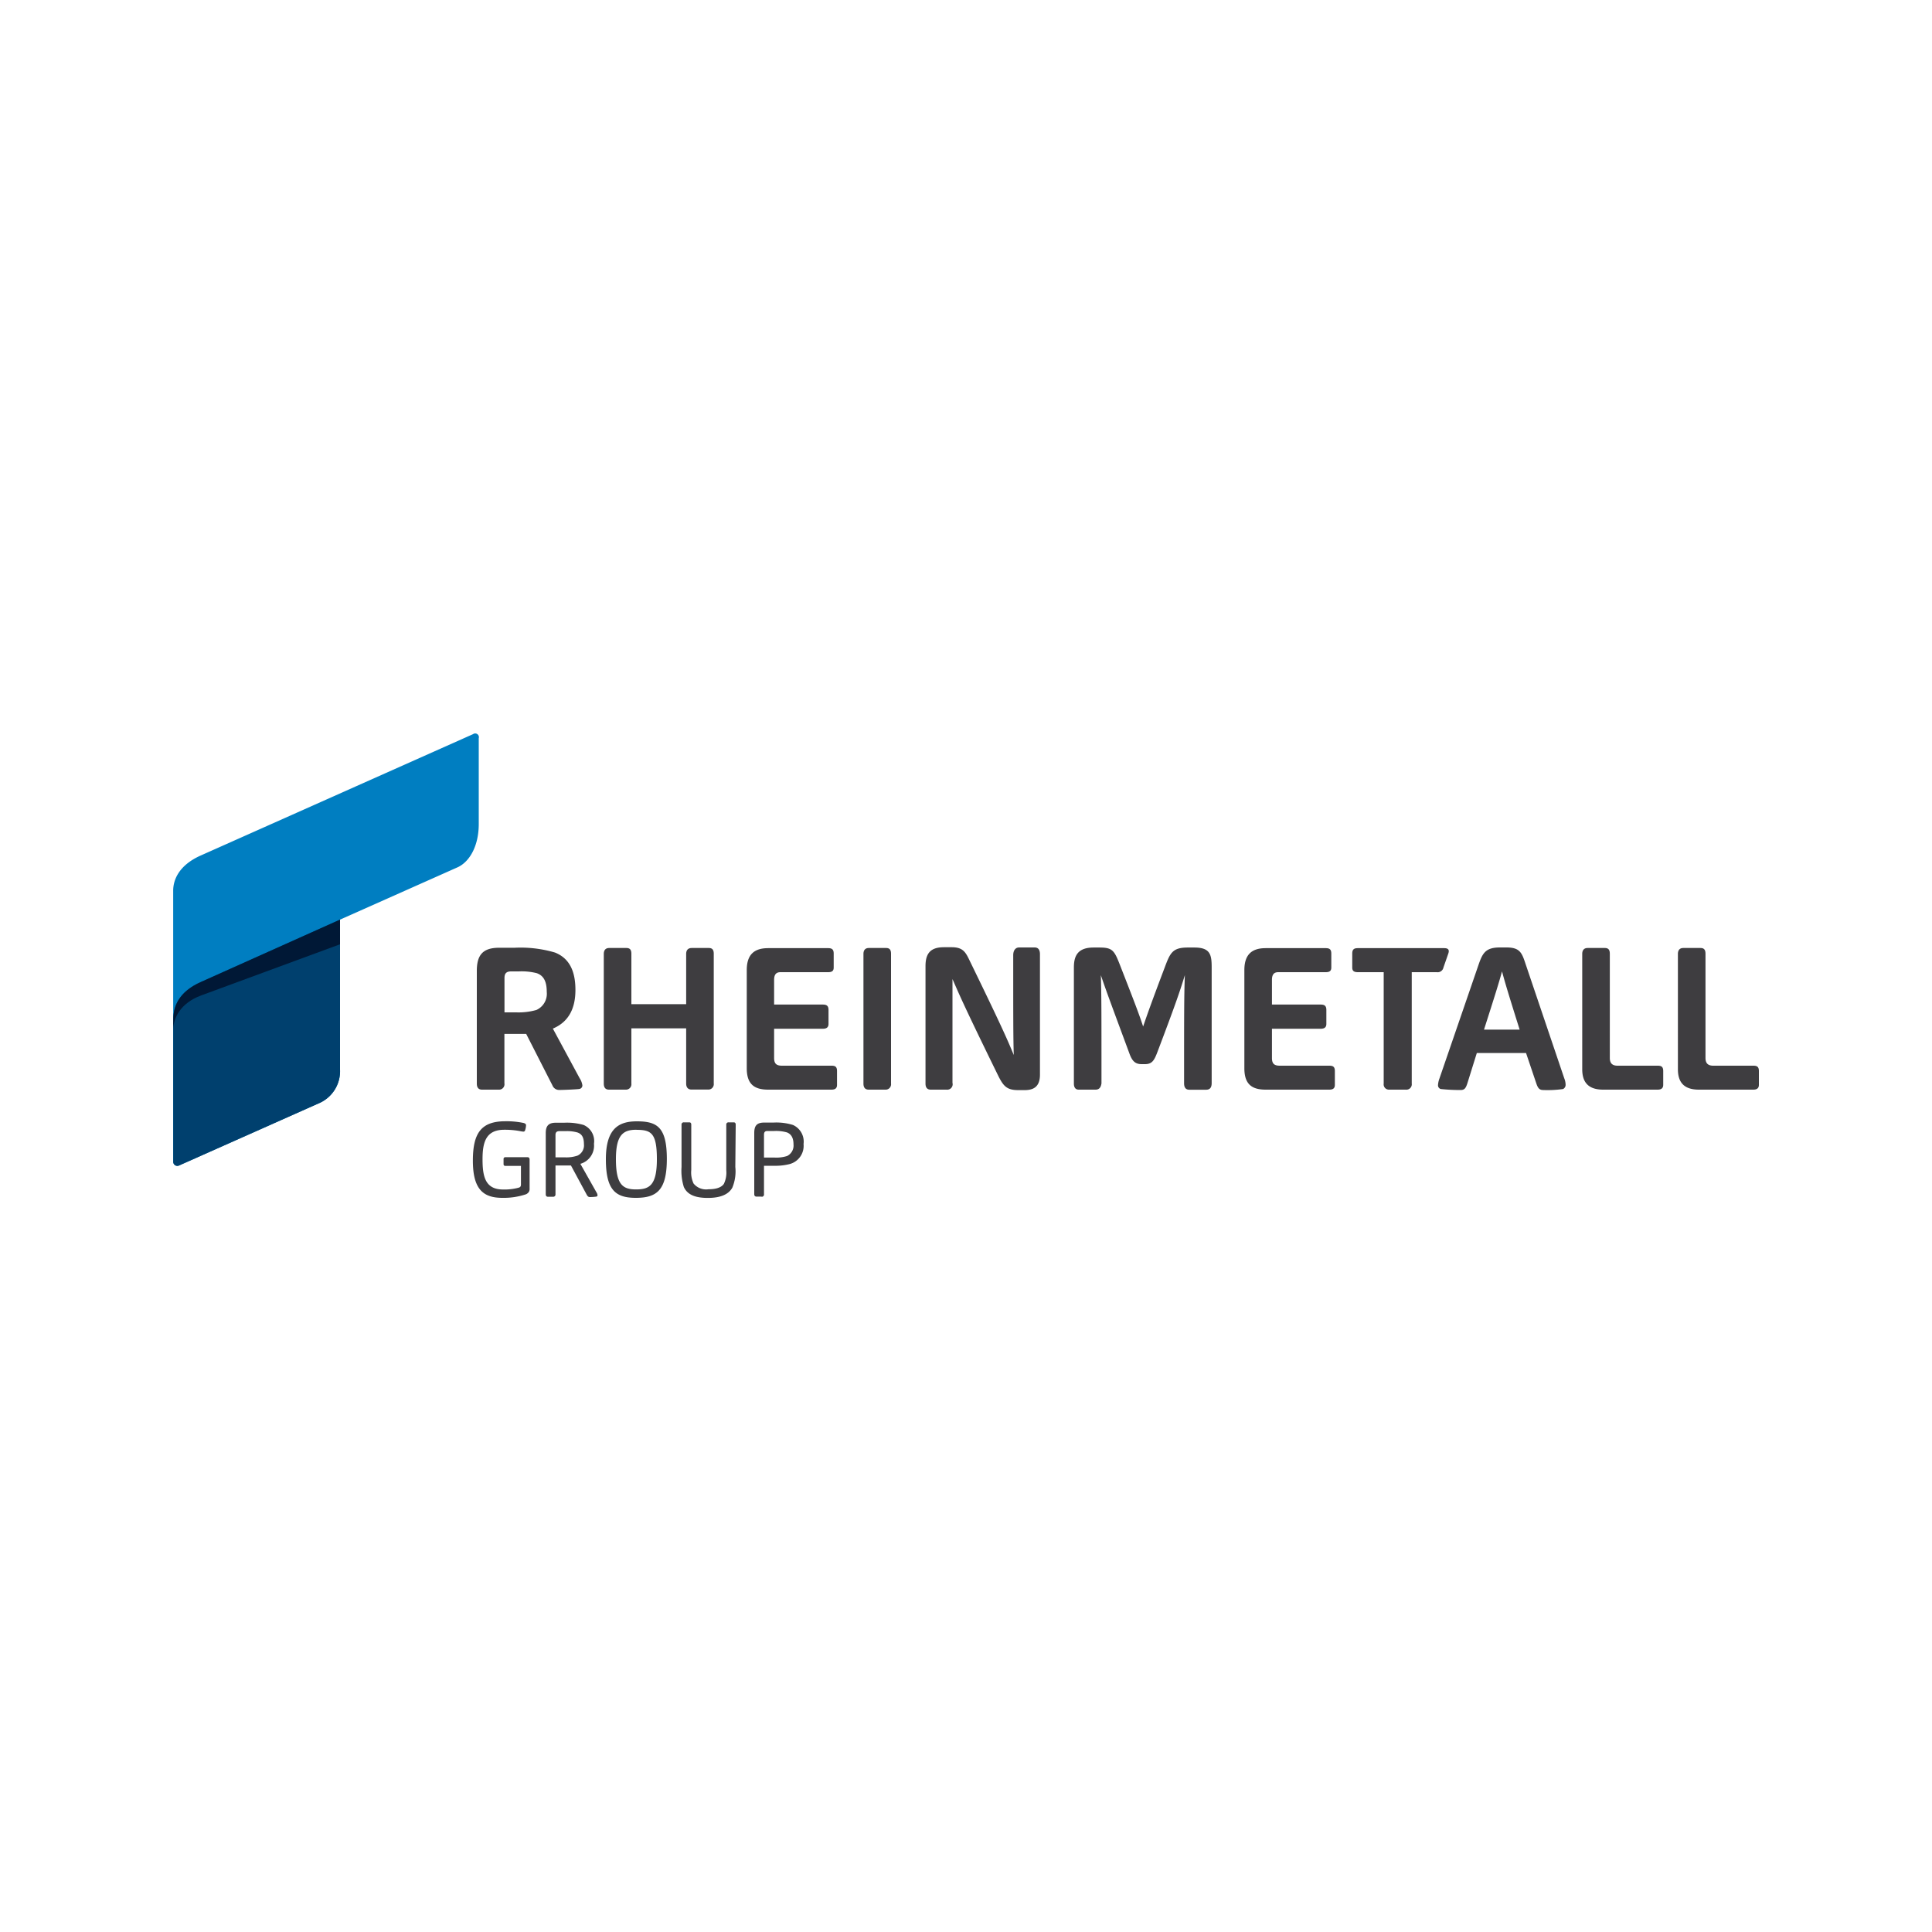 <svg xmlns="http://www.w3.org/2000/svg" viewBox="0 0 250 250"><defs><style>.cls-1{fill:#fff;}.cls-2{fill:#007ec1;}.cls-3{fill:#00406e;}.cls-4{fill:#001836;}.cls-5{fill:#3e3d40;}</style></defs><title>Rheinmetall_logo</title><g id="Calque_2" data-name="Calque 2"><g id="Rheinmetall_logo"><rect class="cls-1" width="250" height="250"/><path class="cls-2" d="M61.21,95,26,110.69c-2.89,1.28-3.59,3.2-3.59,4.56v35.07a.53.53,0,0,0,.75.49l18.25-8.12A4.51,4.51,0,0,0,44,138.43V119l15.25-6.79c1.58-.75,2.7-2.83,2.7-5.57V95.53A.48.48,0,0,0,61.21,95Z"/><path class="cls-3" d="M23.19,150.81l18.25-8.12A4.51,4.51,0,0,0,44,138.43V119L26,127.06h0c-3,1.32-3.55,3.29-3.58,4.75v18.51A.53.53,0,0,0,23.19,150.81Z"/><path class="cls-4" d="M22.44,131.81c0-1.46.61-3.43,3.59-4.75h0L44,119v3.19L26,128.82c-2.68,1-3.56,2.94-3.59,4.4Z"/><path id="RHEINMETALL" class="cls-5" d="M64.52,141H62.37c-.41,0-.67-.23-.67-.78V125.64c0-2,.72-3,2.87-3h2a15.75,15.75,0,0,1,5.25.62c2,.8,2.64,2.62,2.64,4.84s-.75,4.09-2.92,5L75,139.51a2.28,2.28,0,0,1,.36.93.46.46,0,0,1-.39.47c-.23.05-2,.13-2.59.13a.93.93,0,0,1-.9-.6l-3.39-6.65c-.44,0-.91,0-1.43,0H65.27v6.39A.7.7,0,0,1,64.52,141Zm2.28-10a8.46,8.46,0,0,0,2.61-.31,2.3,2.3,0,0,0,1.34-2.33c0-1.37-.41-2.12-1.29-2.43a7.9,7.9,0,0,0-2.33-.23h-1c-.62,0-.85.28-.85.85V131ZM81,141H78.8c-.41,0-.67-.23-.67-.78V123.44c0-.46.21-.77.7-.77h2.23c.49,0,.64.28.64.75v6.52h7.09v-6.5c0-.46.21-.77.73-.77h2.2c.49,0,.64.28.64.75v16.79a.7.7,0,0,1-.72.78H89.49c-.41,0-.7-.23-.7-.78v-7.14H81.7v7.14A.7.7,0,0,1,81,141Zm18.4,0c-1.81,0-2.77-.72-2.77-2.77V125.54c0-1.94.88-2.85,2.77-2.85h7.76c.49,0,.72.16.72.7v1.81c0,.44-.23.6-.72.6H101c-.55,0-.83.28-.83,1v3.19h6.31c.47,0,.73.15.73.69v1.82c0,.44-.26.62-.73.62h-6.31v3.78c0,.69.26,1,1,1h6.42c.47,0,.72.12.72.69v1.79c0,.44-.23.62-.72.62Zm15.18,0h-2.17c-.42,0-.68-.23-.68-.78V123.44c0-.46.21-.77.7-.77h2.23c.49,0,.64.28.64.75v16.79A.7.7,0,0,1,114.56,141Zm7.93,0h-2.07c-.42,0-.68-.23-.68-.78V125c0-1.63.65-2.43,2.38-2.43h1c1.47,0,1.81.64,2.33,1.73,4.16,8.54,4.91,10.28,5.71,12.22-.07-2.36-.07-4.61-.07-12.92,0-.57.26-1,.77-1h2c.51,0,.69.37.69.88v15.58c0,1.71-1,2-2,2h-.81c-1.5,0-1.94-.52-2.66-2-4.64-9.47-5-10.46-5.85-12.37,0,1.78,0,3.54,0,13.43A.7.7,0,0,1,122.49,141Zm19.27,0h-2.2c-.41,0-.62-.29-.62-.78v-15c0-1.34.34-2.61,2.54-2.61h.78c1.81,0,1.94.46,2.81,2.69,1.79,4.58,2.31,5.95,2.83,7.53.56-1.63,1-2.9,2.77-7.58.72-1.92,1-2.64,3-2.64h.88c2.09,0,2.22,1,2.22,2.61v14.93c0,.62-.26.86-.72.86h-2.18c-.41,0-.67-.24-.67-.83,0-9.32,0-11.39.1-14-.65,2.12-1.16,3.65-3.57,10-.41,1.08-.7,1.52-1.6,1.52h-.42c-.85,0-1.24-.41-1.6-1.42-2.3-6.21-2.9-7.81-3.68-10.09.08,2.56.08,4.79.08,14C142.46,140.65,142.28,141,141.76,141Zm22,0c-1.81,0-2.76-.72-2.76-2.77V125.54c0-1.94.88-2.85,2.76-2.85h7.77c.49,0,.72.16.72.7v1.81c0,.44-.23.6-.72.6h-6.14c-.54,0-.82.28-.82,1v3.19h6.31c.47,0,.73.15.73.69v1.82c0,.44-.26.62-.73.62h-6.31v3.78c0,.69.25,1,1,1h6.42c.46,0,.72.12.72.69v1.79c0,.44-.23.62-.72.62Zm18.17,0h-2.2a.68.68,0,0,1-.7-.78V125.8h-3.35c-.49,0-.72-.16-.72-.6v-1.81c0-.54.23-.7.72-.7h11.17c.49,0,.72.18.54.7l-.63,1.81a.76.76,0,0,1-.86.6h-3.24v14.41A.7.7,0,0,1,181.9,141Zm7.93-.83c-.2.62-.36.88-.88.88a24.7,24.7,0,0,1-2.56-.13.49.49,0,0,1-.36-.52,2.83,2.83,0,0,1,.18-.83l5.07-14.75c.52-1.5.91-2.22,2.77-2.22h.83c1.73,0,2,.67,2.48,2.14l5,14.78a2.36,2.36,0,0,1,.18.85.6.6,0,0,1-.33.55,14.19,14.19,0,0,1-2.56.13c-.52,0-.7-.26-.91-.88l-1.32-3.91H191.1Zm6.76-6.94c-1.43-4.55-1.87-6-2.28-7.53-.41,1.5-.88,3-2.33,7.53ZM207.46,141c-1.76,0-2.72-.78-2.72-2.64V123.44c0-.46.21-.77.7-.77h2.23c.49,0,.64.28.64.75V136.9c0,.62.26,1,1,1h5.19c.46,0,.72.12.72.69v1.79c0,.44-.26.62-.72.62Zm12.38,0c-1.76,0-2.72-.78-2.72-2.64V123.44c0-.46.21-.77.7-.77h2.23c.49,0,.64.28.64.75V136.9c0,.62.26,1,1,1h5.19c.46,0,.72.12.72.69v1.79c0,.44-.26.62-.72.62Z"/><path id="Group" class="cls-5" d="M68.4,154.28a.91.91,0,0,1-.34.26A9.09,9.09,0,0,1,65,155c-2.48,0-3.81-1.12-3.81-4.81,0-3.54,1.05-5.1,4.2-5.1a10.81,10.81,0,0,1,2.36.22c.24.07.32.16.32.31a2.38,2.38,0,0,1-.13.66.21.21,0,0,1-.22.15,2.72,2.72,0,0,1-.46-.07,10.81,10.81,0,0,0-2-.17c-2.36,0-2.82,1.58-2.82,3.8s.33,3.93,2.66,3.93a7.08,7.08,0,0,0,2-.23c.21-.06.31-.15.31-.43v-2.39h-2c-.18,0-.25-.09-.25-.24V150a.23.23,0,0,1,.26-.26h2.82c.2,0,.29.1.29.33v3.74A.72.72,0,0,1,68.4,154.28Zm3.17.58h-.66c-.19,0-.29-.11-.29-.32v-7.91c0-.89.31-1.35,1.3-1.35H73a7.73,7.73,0,0,1,2.52.29A2.27,2.27,0,0,1,76.86,148a2.45,2.45,0,0,1-1.76,2.6l2.06,3.65a.87.87,0,0,1,.16.4.18.18,0,0,1-.15.19,6.44,6.44,0,0,1-.83.06c-.19,0-.3-.09-.41-.29l-2.05-3.8c-.25,0-.54,0-.82,0H71.88v3.73A.29.29,0,0,1,71.57,154.86Zm1.54-5.1a4.46,4.46,0,0,0,1.61-.22,1.46,1.46,0,0,0,.84-1.49c0-.93-.31-1.31-.81-1.5a4.92,4.92,0,0,0-1.6-.18h-.77c-.36,0-.5.17-.5.5v2.89ZM82.28,155c-2.63,0-3.88-1-3.88-5s1.7-4.9,4-4.9c2.61,0,3.89.72,3.89,4.89C86.28,154,85,155,82.28,155Zm.07-8.81c-1.71,0-2.65.65-2.65,3.8,0,3.33.9,3.92,2.61,3.92S85,153.4,85,150,84.25,146.2,82.35,146.2ZM95.15,151a5.5,5.5,0,0,1-.39,2.69c-.49.87-1.53,1.32-3.16,1.32-1.42,0-2.6-.3-3.11-1.41a7,7,0,0,1-.3-2.58v-5.48a.28.28,0,0,1,.3-.31h.7c.19,0,.26.12.26.31v5.86a3.36,3.36,0,0,0,.3,1.75,2.09,2.09,0,0,0,1.92.74c.69,0,1.6-.11,2-.7a3.34,3.34,0,0,0,.31-1.75v-5.9a.28.28,0,0,1,.3-.31h.66c.19,0,.26.12.26.31Zm3.4,3.84h-.66c-.19,0-.29-.11-.29-.32v-7.91c0-.91.3-1.35,1.29-1.35h1.2a7.31,7.31,0,0,1,2.52.31,2.36,2.36,0,0,1,1.37,2.46,2.44,2.44,0,0,1-1.8,2.6,7.45,7.45,0,0,1-2,.22H98.86v3.67A.29.29,0,0,1,98.55,154.86Zm1.71-5.05a4.6,4.6,0,0,0,1.58-.2,1.5,1.5,0,0,0,.84-1.49c0-.93-.34-1.35-.83-1.56a5.07,5.07,0,0,0-1.66-.19h-.88c-.31,0-.45.13-.45.5v2.94Z"/></g></g></svg>
